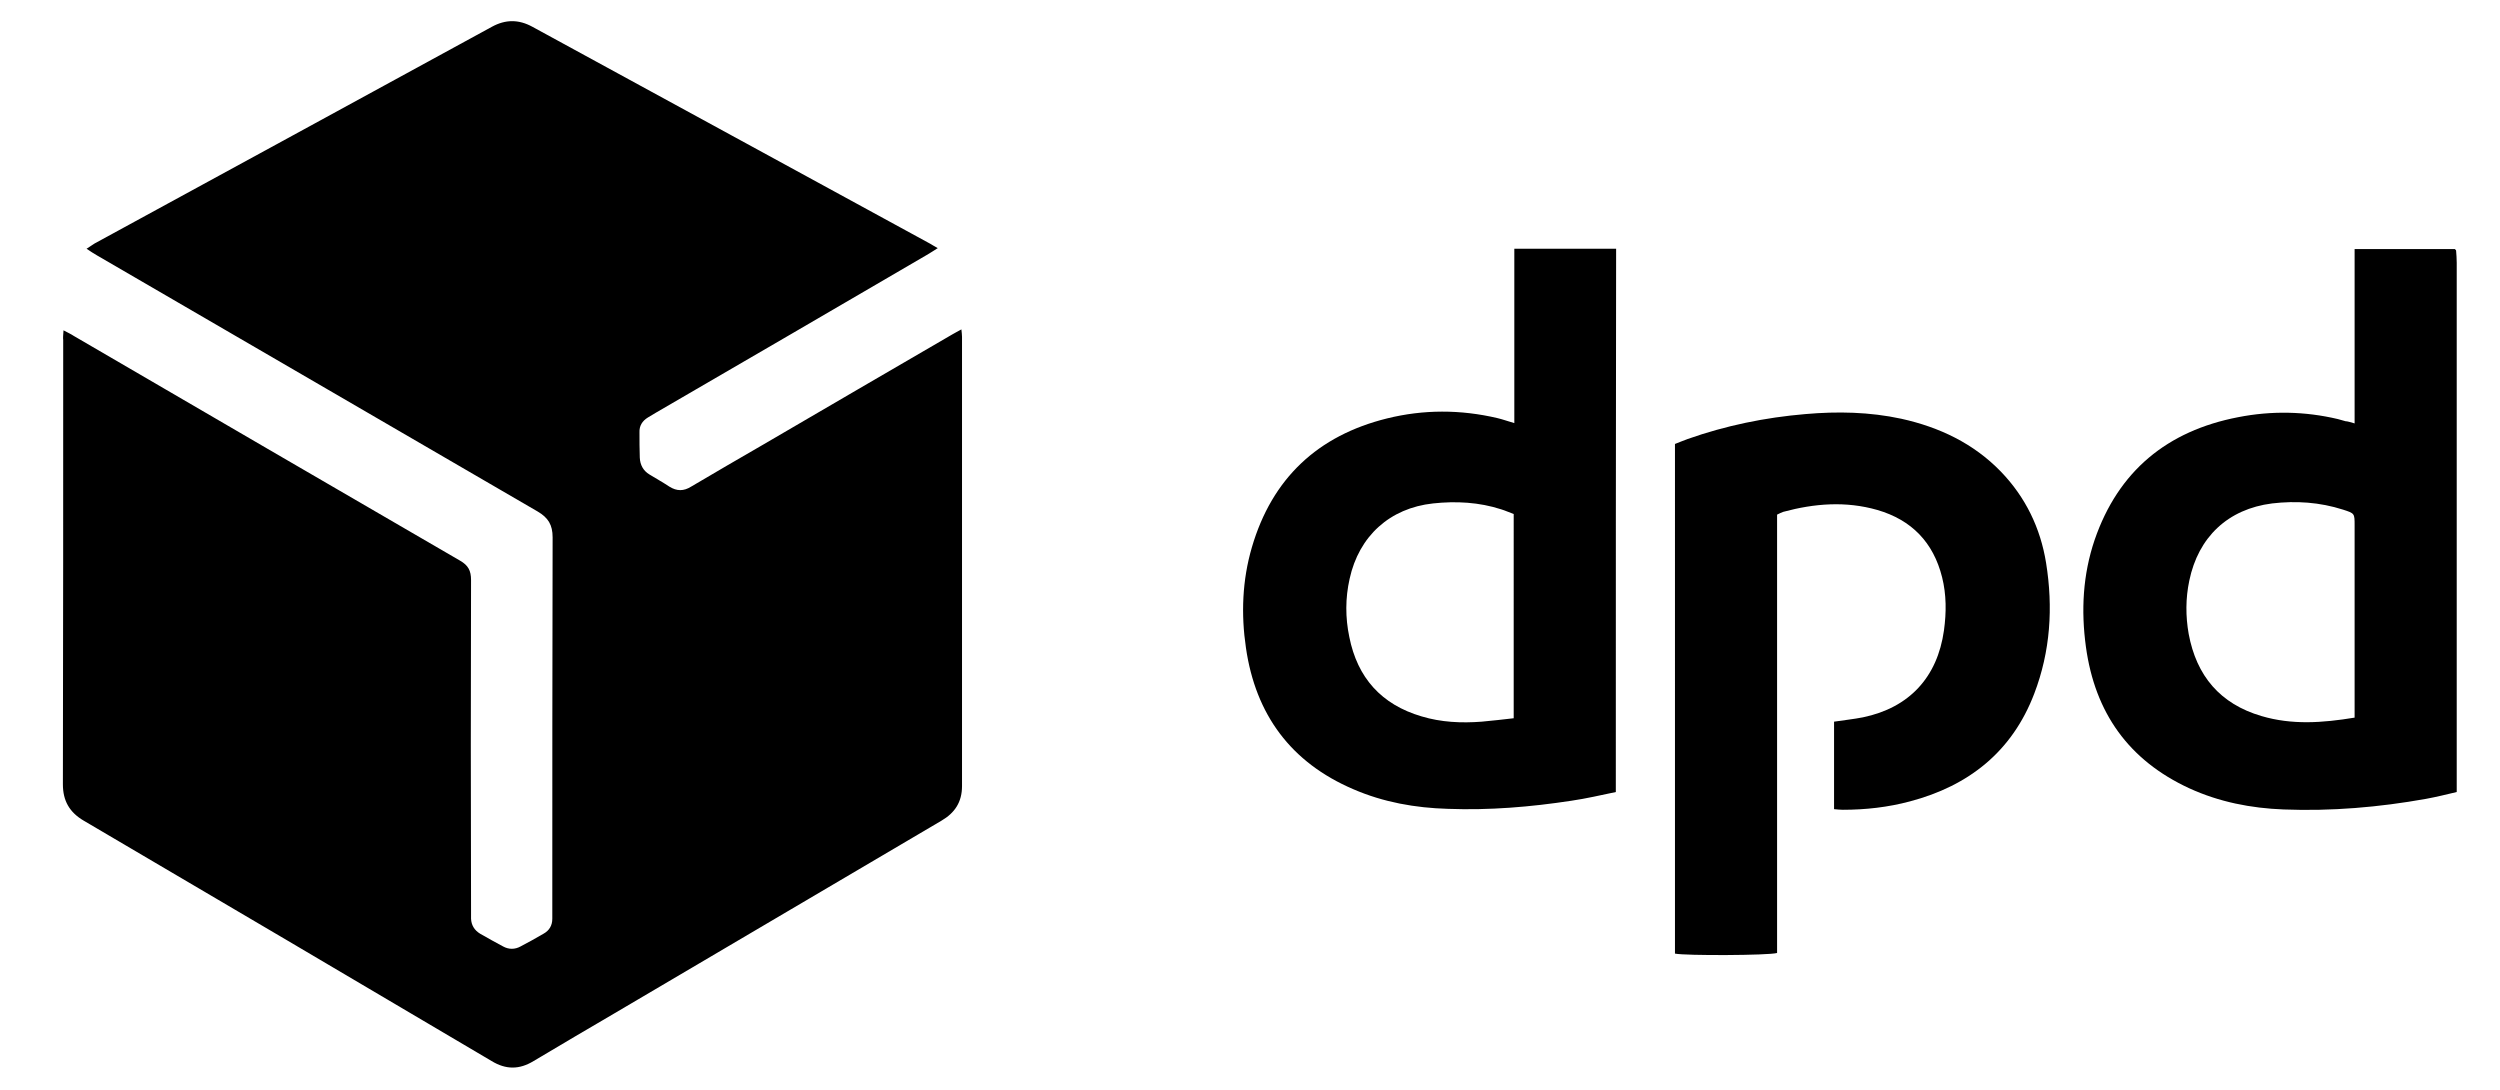 <?xml version="1.0" encoding="utf-8"?>
<!-- Generator: Adobe Illustrator 21.1.0, SVG Export Plug-In . SVG Version: 6.00 Build 0)  -->
<svg version="1.1" id="Layer_1" xmlns="http://www.w3.org/2000/svg" xmlns:xlink="http://www.w3.org/1999/xlink" x="0px" y="0px"
	 viewBox="0 0 803 350" style="enable-background:new 0 0 803 350;" xml:space="preserve">
<g>
	<path d="M20.4,106.1c1.5,0.8,2.4,1.2,3.3,1.8c41.4,24.1,82.7,48.2,124.1,72.2c2.6,1.5,3.5,3.2,3.5,6.2c-0.1,35.3-0.1,70.6,0,105.9
		c0,1,0,2,0,2.9c0.1,2.1,1.1,3.7,2.9,4.8c2.5,1.4,4.9,2.8,7.4,4.1c1.8,1,3.8,1,5.6,0c2.5-1.3,5-2.7,7.4-4.1c1.8-1,2.8-2.6,2.8-4.8
		c0-0.8,0-1.5,0-2.3c0-40.1,0-80.1,0.1-120.2c0-4-1.4-6.3-4.8-8.3c-47.2-27.4-94.4-54.9-141.6-82.3c-1-0.6-2-1.2-3.3-2.1
		c1.1-0.7,1.8-1.2,2.6-1.7C73,55,115.5,31.8,158,8.6c4.4-2.4,8.6-2.4,13,0c42.6,23.2,85.2,46.5,127.8,69.7c0.7,0.4,1.3,0.8,2.4,1.4
		c-1.4,0.9-2.5,1.6-3.7,2.3c-29,16.9-57.9,33.8-86.9,50.6c-0.8,0.5-1.7,1-2.5,1.5c-1.8,1.1-2.8,2.7-2.7,4.8c0,2.7,0,5.4,0.1,8.1
		c0.1,2.3,1.1,4.2,3.1,5.4c2.1,1.3,4.3,2.5,6.4,3.9c2.4,1.5,4.6,1.5,7,0c7.6-4.5,15.2-8.9,22.8-13.3c20.3-11.9,40.7-23.7,61.1-35.6
		c0.8-0.5,1.7-0.9,2.9-1.6c0.1,1,0.2,1.7,0.2,2.4c0,48.1,0,96.2,0,144.3c0,5.1-2.3,8.6-6.6,11.1c-35,20.6-69.9,41.2-104.9,61.8
		c-8.7,5.1-17.4,10.2-26.1,15.4c-4.6,2.8-8.9,2.8-13.5,0c-43.6-25.8-87.3-51.5-131-77.2c-4.6-2.7-6.7-6.4-6.7-11.7
		c0.1-47.6,0.1-95.1,0.1-142.7C20.2,108.5,20.3,107.6,20.4,106.1z"/>
	<path d="M519,254.4c-4.8,1-9.5,2.1-14.3,2.8c-13.1,2-26.3,3.1-39.6,2.6c-10.5-0.3-20.7-2.1-30.4-6.3c-20.1-8.6-31.4-24-34.5-45.4
		c-1.6-10.8-1.2-21.7,1.9-32.3c6.5-22.2,21.2-35.9,43.4-41.4c11.7-2.9,23.6-2.9,35.5-0.1c1.7,0.4,3.3,1,5.4,1.6c0-18.8,0-37.3,0-56
		c11.1,0,21.7,0,32.7,0C519,137.9,519,195.9,519,254.4z M486.2,165.1c-1.4-0.5-2.7-1.1-4-1.5c-7.1-2.3-14.5-2.7-21.9-1.9
		c-13.9,1.5-23.8,10.5-26.8,24.2c-1.4,6.2-1.4,12.5-0.1,18.7c2.6,13.1,10.3,21.7,23.2,25.5c6.3,1.9,12.8,2.2,19.3,1.7
		c3.4-0.3,6.8-0.7,10.3-1.1C486.2,208.5,486.2,186.9,486.2,165.1z"/>
	<path d="M756.3,136c0-18.9,0-37.4,0-56c10.9,0,21.5,0,32.2,0c0,0,0.1,0.1,0.2,0.2c0.1,0.1,0.2,0.2,0.2,0.3c0.1,1.3,0.2,2.6,0.2,3.9
		c0,56.6,0,113.1,0,170c-3.4,0.8-6.6,1.6-9.9,2.2c-15.1,2.7-30.4,4-45.7,3.4c-10.5-0.4-20.7-2.4-30.3-6.8
		c-19.5-9-30.3-24.3-33.2-45.4c-1.6-11.7-1-23.2,2.8-34.4c7.6-22.1,23.3-35,46.1-39.4c10.7-2.1,21.4-1.9,32,0.6
		c0.8,0.2,1.7,0.5,2.5,0.7C754,135.3,754.9,135.6,756.3,136z M756.3,230.5c0-1.5,0-2.7,0-3.9c0-19.3,0-38.6,0-57.9
		c0-3.8,0-3.8-3.7-5c-7.5-2.4-15.1-2.9-22.8-2c-14.2,1.8-23.7,10.8-26.6,24.8c-1.2,5.7-1.2,11.4-0.2,17.1
		c2.5,13.5,10.1,22.5,23.4,26.4C736.2,232.9,746,232.2,756.3,230.5z"/>
	<path d="M538,142.6c1.3-0.5,2.7-1.1,4.1-1.6c12.2-4.3,24.8-6.9,37.8-8c10.3-0.9,20.6-0.7,30.8,1.5c12.2,2.7,23.2,7.9,32,17
		c7.9,8.2,12.7,18.1,14.5,29.3c2.3,14.3,1.4,28.4-3.8,42c-7.1,18.6-21,29.6-39.9,34.6c-7.1,1.9-14.3,2.7-21.6,2.7
		c-0.8,0-1.7-0.1-2.8-0.2c0-9.4,0-18.7,0-28.1c3.2-0.5,6.3-0.8,9.3-1.4c14.9-3.1,23.9-12.9,26-27.9c0.8-5.8,0.8-11.5-0.6-17.1
		c-2.8-11.2-9.8-18.4-20.8-21.6c-10.1-2.9-20.2-2.1-30.2,0.6c-0.6,0.2-1.2,0.5-2,0.9c0,46.9,0,93.9,0,140.8
		c-2.8,0.8-29.4,0.9-32.8,0.2C538,251.7,538,197.3,538,142.6z"/>
</g>
</svg>
